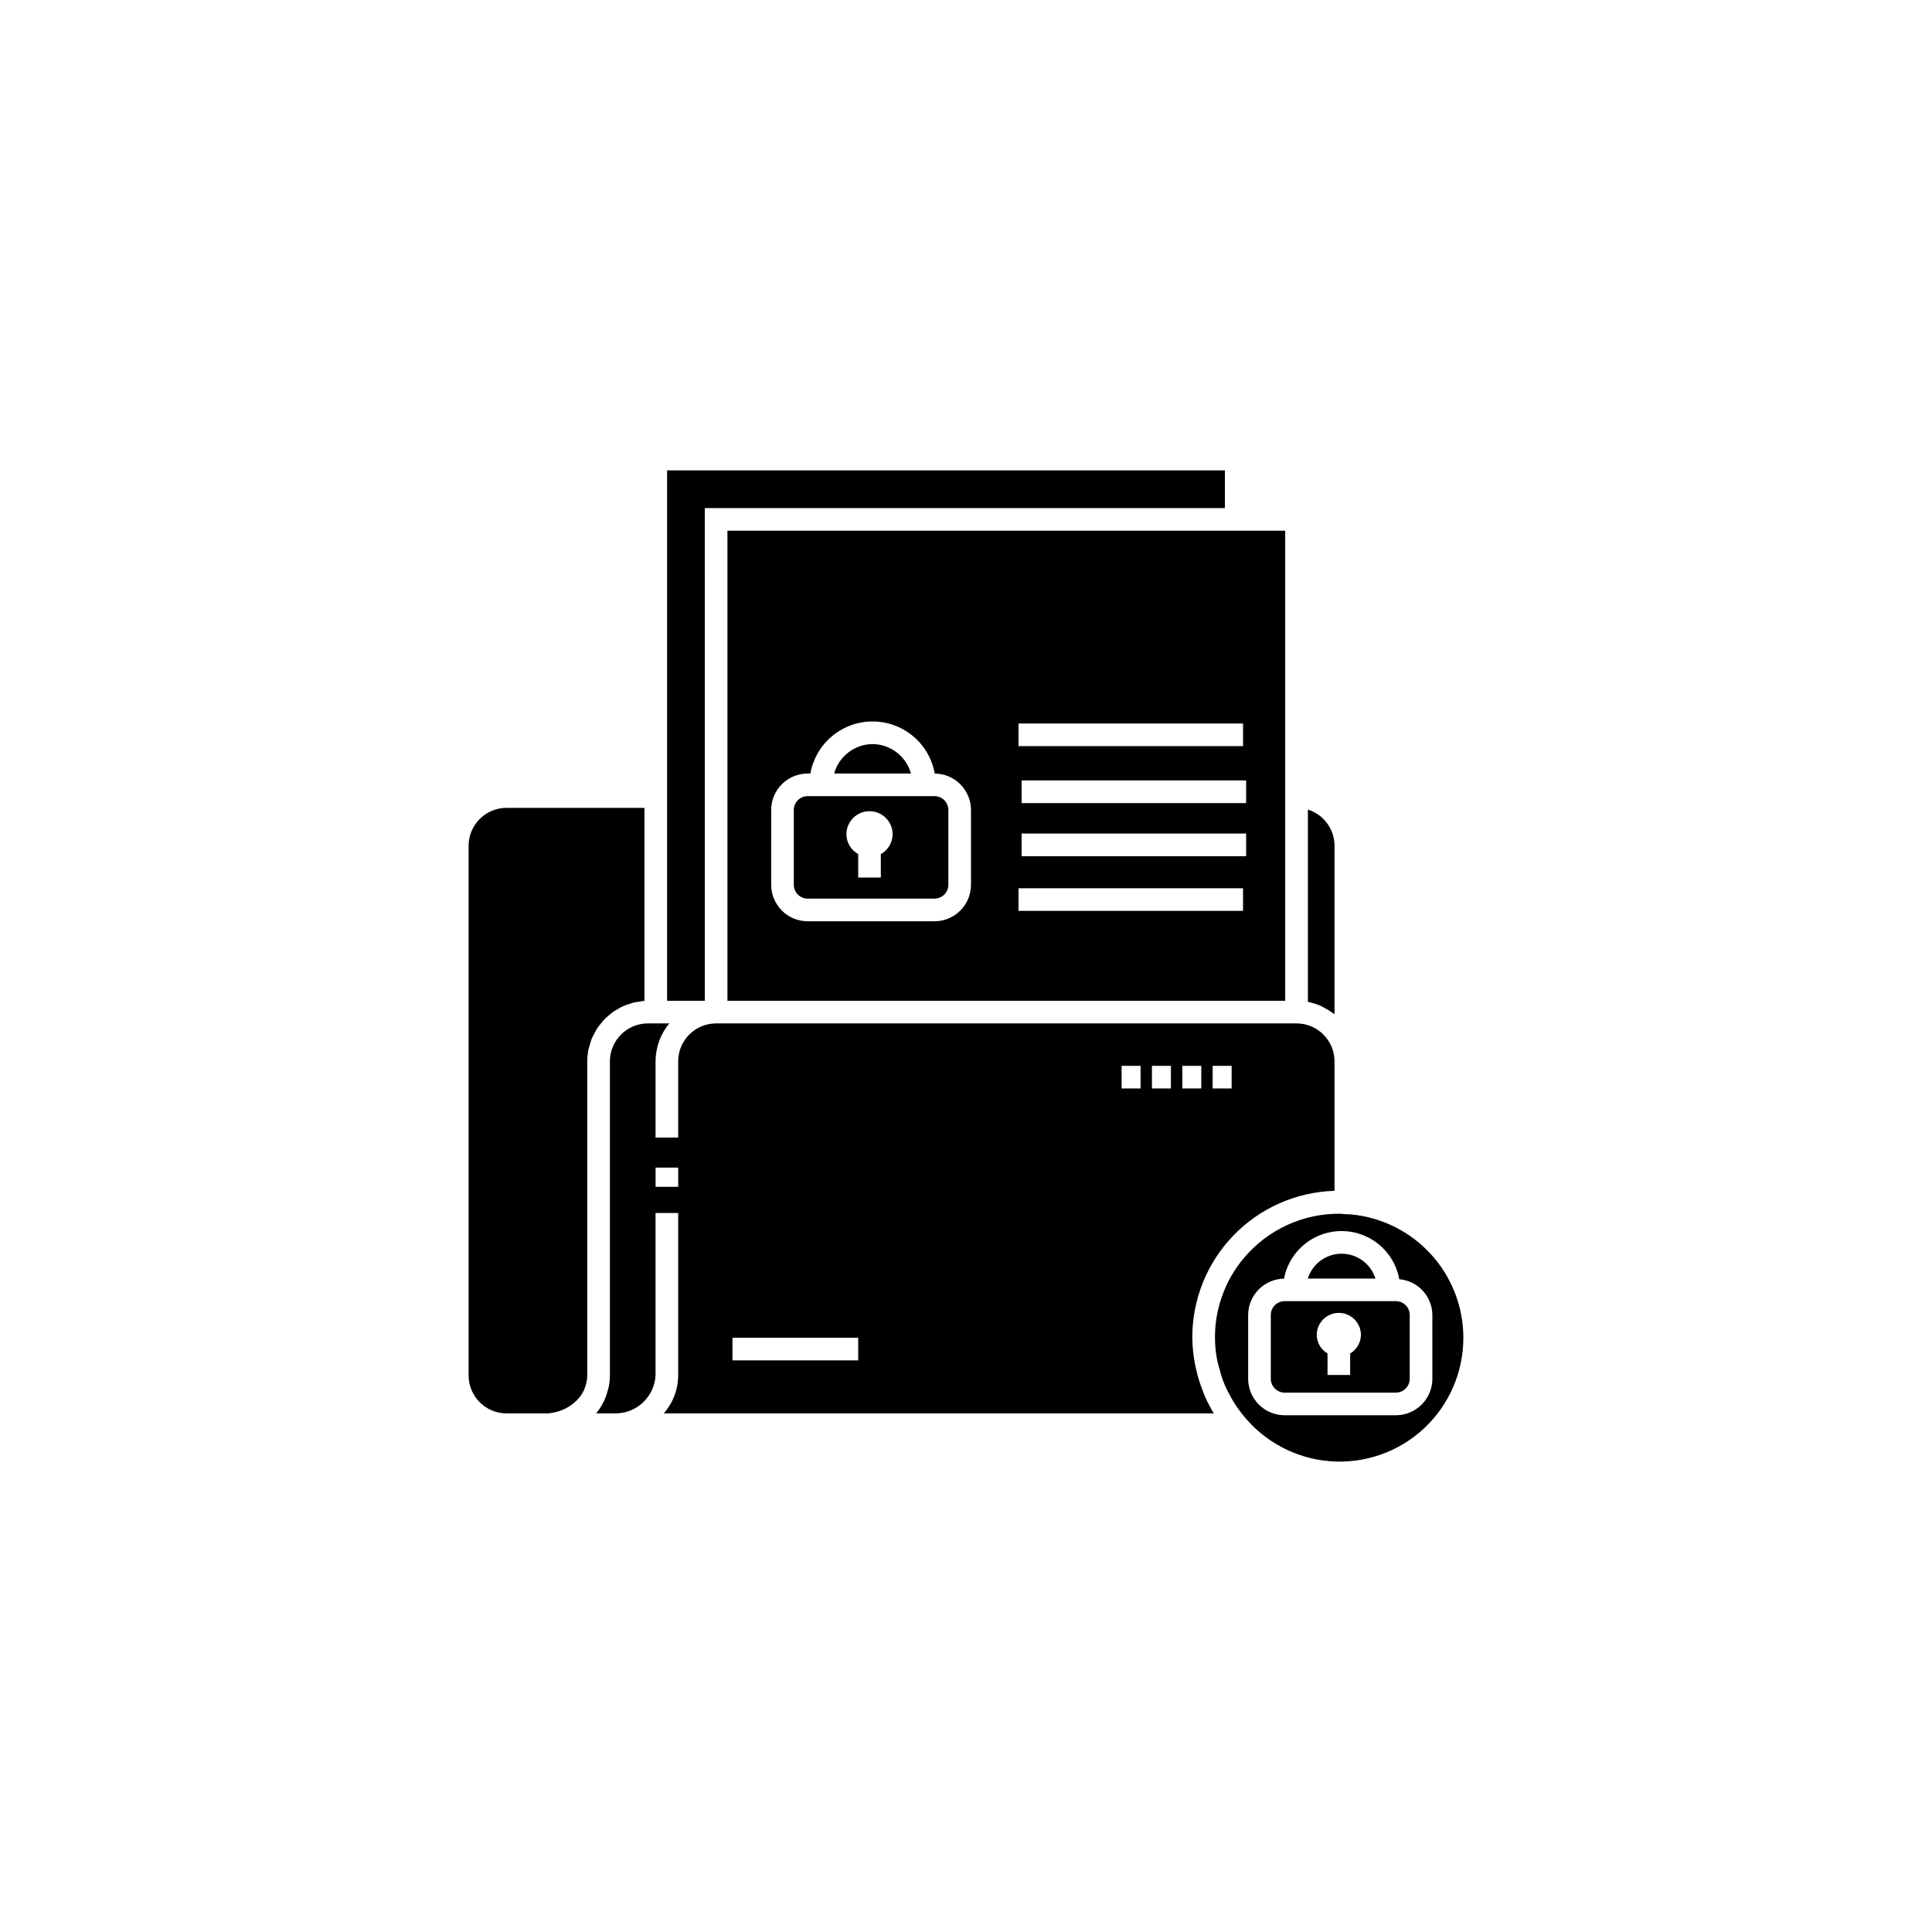 <?xml version="1.0" encoding="UTF-8"?>
<!-- Uploaded to: SVG Repo, www.svgrepo.com, Generator: SVG Repo Mixer Tools -->
<svg fill="#000000" width="800px" height="800px" version="1.1" viewBox="144 144 512 512" xmlns="http://www.w3.org/2000/svg">
 <path d="m508.5 482.83h-17.922c1.227-3.918 4.856-6.586 8.961-6.586s7.734 2.668 8.965 6.586zm-45.141 31.328c0.68 1.516 1.453 2.984 2.32 4.402h-145.77c2.449-2.777 3.805-6.356 3.812-10.059v-43.043h-5.996v43.043c-0.301 5.512-4.762 9.875-10.277 10.059h-5.461c1.09-1.328 1.961-2.824 2.57-4.43 0.145-0.367 0.238-0.758 0.355-1.141 0.145-0.5 0.316-0.984 0.414-1.504h0.004c0.195-0.98 0.297-1.98 0.301-2.984v-83.234c0.008-5.551 4.508-10.047 10.059-10.055h5.676c-2.34 2.832-3.625 6.383-3.641 10.055v20.199h5.996v-20.199c0.008-5.551 4.504-10.047 10.055-10.055h153.82c5.551 0.008 10.051 4.504 10.059 10.055v34.316c-10.102 0.297-19.691 4.519-26.727 11.773-7.039 7.254-10.969 16.969-10.957 27.074l0.004 0.035-0.004 0.047c0.023 2.32 0.262 4.637 0.707 6.914 0.109 0.59 0.234 1.172 0.371 1.754h-0.004c0.414 1.77 0.957 3.512 1.621 5.203 0.23 0.594 0.43 1.195 0.688 1.773zm-139.63-60.738h-5.996v5.098h5.996zm141.64-20.965h5.027v-5.996h-5.027zm-93.938 66.059h-33.32v5.996h33.32zm74.836-72.055h-5.031v5.996h5.031zm8.039 0h-5.027v5.996h5.027zm3.019 5.996h5.027v-5.996h-5.027zm-154.23-17.02c0.348-0.473 0.723-0.926 1.117-1.355 0.305-0.312 0.652-0.574 0.984-0.859v-0.004c0.422-0.387 0.867-0.754 1.328-1.094 0.363-0.254 0.762-0.457 1.148-0.68 0.484-0.297 0.988-0.57 1.5-0.816 0.418-0.188 0.859-0.312 1.293-0.465 0.535-0.199 1.082-0.371 1.641-0.508 0.457-0.105 0.93-0.152 1.402-0.215 0.43-0.059 0.84-0.172 1.281-0.199v-51.148h-36.551c-5.551 0.008-10.047 4.508-10.055 10.059v140.35c0.008 5.551 4.504 10.051 10.055 10.059h11.125c0.465-0.055 0.926-0.133 1.383-0.234 0.203-0.023 0.391-0.082 0.586-0.117v-0.004c2.391-0.586 4.539-1.902 6.148-3.769 0.363-0.453 0.691-0.934 0.973-1.445 0.18-0.324 0.34-0.664 0.477-1.008 0.441-1.109 0.68-2.289 0.703-3.481v-83.234c0.004-1.066 0.109-2.133 0.324-3.18 0.066-0.34 0.203-0.648 0.293-0.98v0.004c0.164-0.676 0.367-1.34 0.617-1.988 0.156-0.371 0.375-0.707 0.555-1.066l0.004 0.004c0.262-0.559 0.555-1.102 0.883-1.625 0.234-0.355 0.523-0.664 0.785-1zm27.684-136.79h137.83v-9.996h-147.82v140.56h9.996zm5.996 5.996 147.82 0.004v124.57h-147.82zm137.46 80.262h-59.5v5.996h59.5zm0-14.078h-59.5v5.996h59.5zm-60.316-9.098h59.5v-5.996h-59.5zm0 43.66h59.5v-5.996h-59.5zm-65.551-6.906h0.004c0.004 5.336 4.328 9.656 9.664 9.664h33.625-0.004c5.336-0.008 9.66-4.328 9.664-9.664v-19.828c-0.008-5.309-4.297-9.617-9.602-9.648-0.926-5.203-4.25-9.664-8.973-12.035-4.723-2.367-10.285-2.371-15.008-0.004-4.727 2.367-8.055 6.824-8.98 12.027h-0.723c-5.336 0.004-9.66 4.324-9.664 9.66zm26.867-37.289 0.004-0.004c-4.754 0.043-8.906 3.223-10.184 7.805h20.363c-1.277-4.582-5.426-7.762-10.18-7.805zm118.9 69.441c0.301 0.137 0.57 0.316 0.863 0.469h0.004c0.766 0.395 1.5 0.852 2.195 1.367 0.145 0.109 0.324 0.176 0.465 0.289v-44.617 0.004c-0.004-4.398-2.863-8.285-7.059-9.602v50.949l0.098 0.031c1.184 0.238 2.336 0.609 3.438 1.109zm23.457 81.855v16.902c0 2.023-1.641 3.664-3.664 3.668h-29.488c-2.023-0.004-3.664-1.645-3.664-3.668v-16.902c0-2.027 1.641-3.668 3.664-3.668h29.488c2.023 0 3.664 1.641 3.664 3.668zm-12.934 5.293h0.004c0-3.231-2.621-5.852-5.852-5.852-3.234 0-5.852 2.621-5.852 5.852 0.023 2.023 1.105 3.887 2.852 4.906v5.691h5.996v-5.695h0.004c1.742-1.02 2.824-2.879 2.848-4.902zm27.141 0.645h0.004c0.039 9.137-3.738 17.871-10.414 24.102-6.68 6.234-15.656 9.395-24.766 8.723s-17.527-5.113-23.223-12.254c-0.949-1.168-1.82-2.398-2.609-3.68-0.336-0.555-0.625-1.133-0.93-1.707-1.195-2.09-2.078-4.34-2.633-6.68-0.207-0.758-0.473-1.504-0.625-2.277-1.141-5.707-0.715-11.617 1.238-17.102 1.293-3.719 3.262-7.164 5.809-10.168 6.34-7.547 15.727-11.852 25.582-11.73l0.215 0.004c0.355 0.047 0.715 0.094 1.078 0.109l1.676 0.078c8.09 0.805 15.598 4.578 21.066 10.598 5.469 6.019 8.508 13.852 8.535 21.984zm-8.211-5.938h0.004c-0.035-4.953-3.836-9.062-8.77-9.484-0.871-4.797-3.941-8.906-8.293-11.098-4.352-2.195-9.48-2.219-13.855-0.066-4.371 2.148-7.484 6.231-8.398 11.016-5.262 0.086-9.484 4.371-9.5 9.633v16.902c0.008 5.336 4.332 9.66 9.664 9.664h29.488c5.332-0.004 9.656-4.328 9.664-9.664zm-169.22-114.01v-19.828c0.004-2.023 1.645-3.664 3.668-3.664h33.625-0.004c2.023 0 3.664 1.641 3.668 3.664v19.828c0 2.023-1.641 3.664-3.668 3.664h-33.621c-2.027 0-3.668-1.641-3.668-3.664zm13.941-13.375c0.023 2.18 1.219 4.18 3.125 5.231v6.219h5.996v-6.219h0.004c1.906-1.051 3.102-3.051 3.125-5.231 0-3.383-2.742-6.125-6.125-6.125s-6.125 2.742-6.125 6.125z"/>
</svg>